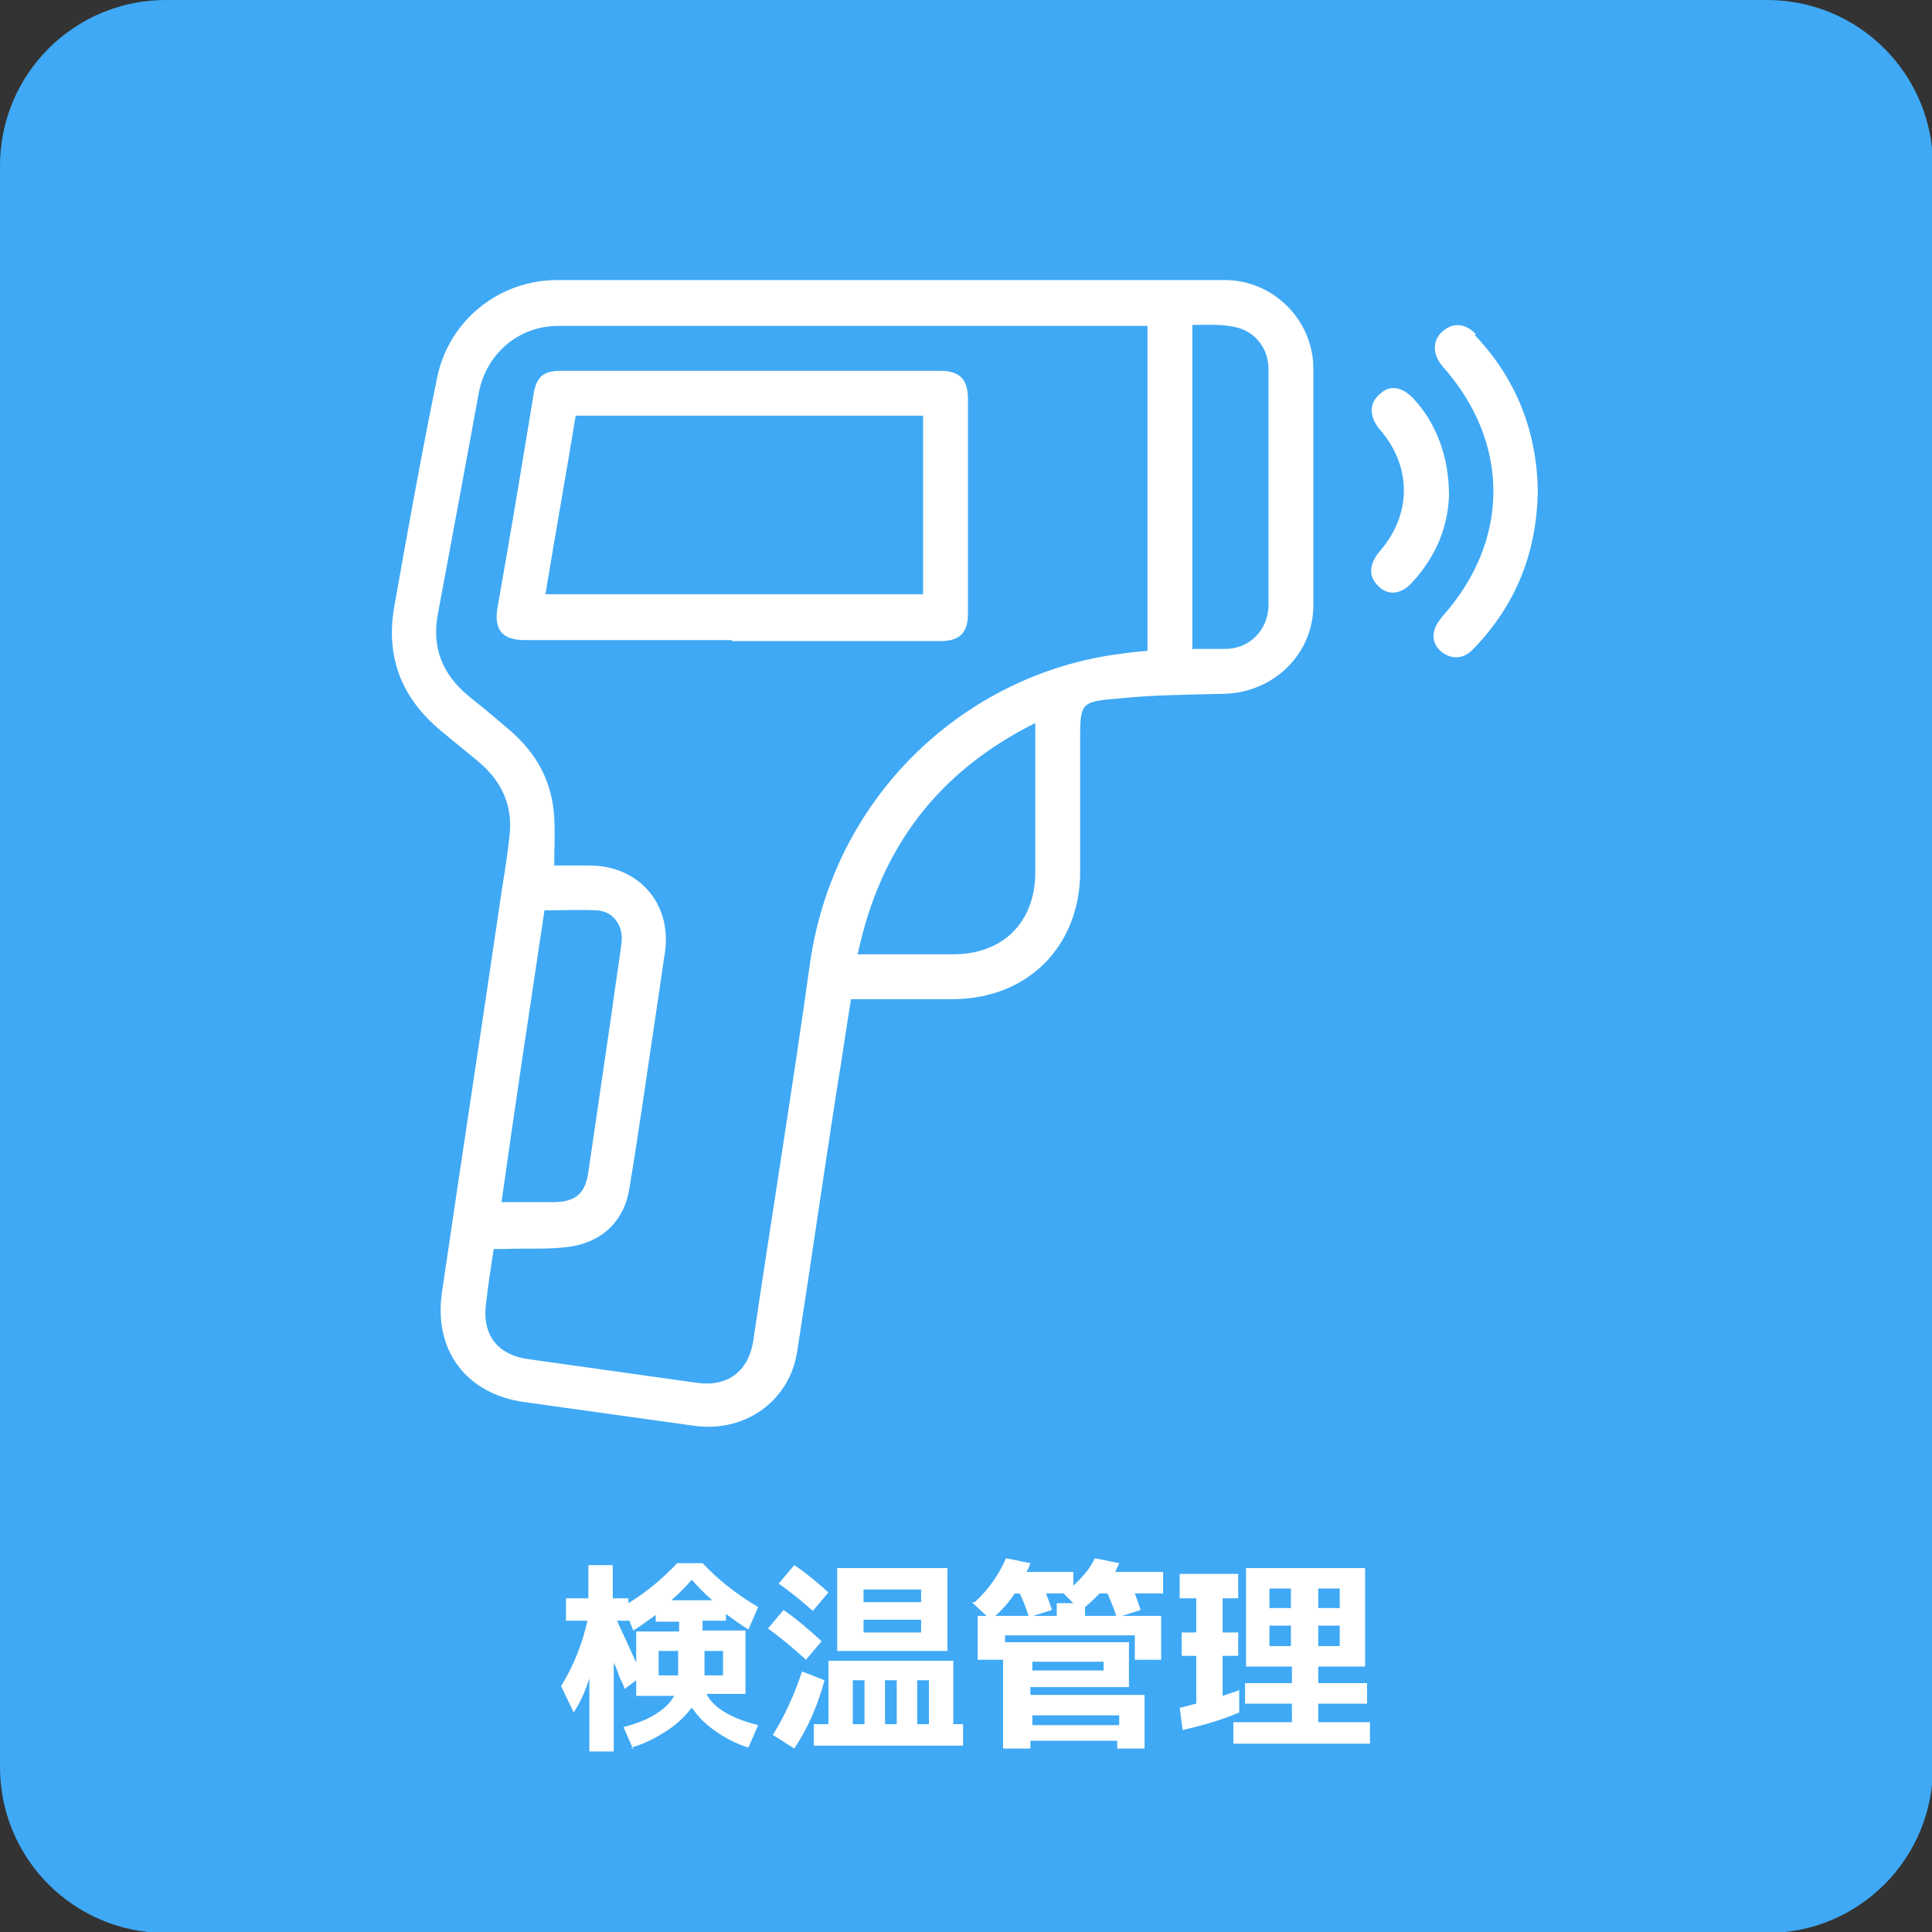 <?xml version="1.0" encoding="UTF-8"?>
<svg id="_レイヤー_1" data-name="レイヤー 1" xmlns="http://www.w3.org/2000/svg" version="1.1" viewBox="0 0 198 198">
  <rect x="0" y="0" width="198" height="198" fill="#333333" stroke="none"/>
  <defs>
    <style>
      .cls-1 {
        fill: #3fa9f5;
      }

      .cls-1, .cls-2 {
        stroke-width: 0px;
      }

      .cls-2 {
        fill: #fff;
      }
    </style>
  </defs>
  <path class="cls-1" d="M17,0C7.6,0,0,7.6,0,17v164.1c0,9.4,7.6,17,17,17h164.1c9.4,0,17-7.6,17-17V17c0-9.4-7.6-17-17-17H17Z"/>
  <path class="cls-2" d="M87.2,102.5c-.5,3-.9,6-1.4,8.9-1.4,9-2.7,18.1-4.1,27.1-.8,5.2-5.5,8.4-10.7,7.6-5.7-.8-11.5-1.6-17.2-2.4-6-.8-9.4-5.3-8.5-11.3,2-13.7,4.1-27.3,6.1-41,.3-1.9.6-3.7.8-5.6.4-3.1-.7-5.6-3-7.6-1.3-1.1-2.7-2.2-4-3.3-4-3.3-5.7-7.5-4.8-12.7,1.4-7.9,2.8-15.7,4.4-23.5,1.2-5.9,6.4-10,12.3-10,22.8,0,45.6,0,68.4,0,5,0,9.1,4.1,9.1,9.1,0,8.1,0,16.1,0,24.2,0,5-4,8.9-9,9.1-3.7.1-7.4.1-11.1.5-3.8.3-3.8.5-3.8,4.3,0,4.5,0,8.9,0,13.4,0,7.7-5.4,13.1-13.1,13.1-3.5,0-6.9,0-10.4,0ZM117.6,33.4c-.3,0-.5,0-.8,0-19.9,0-39.7,0-59.6,0-4,0-7.3,2.8-8.1,6.7-1.4,7.6-2.8,15.2-4.2,22.7-.7,3.5.4,6.3,3.2,8.6,1.4,1.1,2.7,2.2,4.1,3.4,2.8,2.4,4.4,5.3,4.6,9,.1,1.6,0,3.2,0,4.9,1,0,2.3,0,3.6,0,5.2,0,8.6,4.1,7.7,9.2-.2,1.4-.4,2.7-.6,4.1-1,6.6-1.9,13.2-3,19.8-.5,3.2-2.6,5.3-5.7,5.9-2.2.4-4.6.2-6.9.3-.4,0-.9,0-1.3,0-.3,2-.6,3.8-.8,5.7-.4,3.2,1.3,5.2,4.4,5.6,5.7.8,11.4,1.6,17.1,2.4,3.2.5,5.4-1.1,5.9-4.3,1.9-12.9,4-25.7,5.8-38.6,2.4-17,15.4-29.1,30.5-31.6,1.3-.2,2.7-.4,4.1-.5v-33.2ZM87.9,97.8c3.4,0,6.6,0,9.8,0,5.1,0,8.4-3.3,8.4-8.4,0-4.7,0-9.4,0-14,0-.4,0-.7,0-1.3-10,5-15.9,12.8-18.2,23.7ZM122.3,66.5c1.2,0,2.3,0,3.3,0,2.5,0,4.4-2,4.4-4.5,0-8.1,0-16.1,0-24.2,0-2.1-1.4-3.9-3.5-4.3-1.4-.3-2.9-.2-4.3-.2v33.3ZM51.4,123.2c1.9,0,3.6,0,5.3,0,2.3,0,3.3-.9,3.6-3.1.8-5.5,1.6-10.9,2.4-16.4.3-2.4.7-4.7,1-7.1.2-1.8-.9-3.2-2.5-3.3-1.8-.1-3.5,0-5.4,0-1.5,10-3,19.9-4.4,29.9ZM151.3,34.3c-1.1-1.2-2.4-1.3-3.5-.3-1,.9-1,2.3,0,3.5,7,7.8,7,17.9,0,25.7-.3.4-.7.9-.8,1.4-.3,1,.2,2,1.2,2.5,1,.5,2,.3,2.9-.7,4.3-4.5,6.4-9.8,6.5-16.1-.1-6.1-2.2-11.5-6.5-16ZM144.9,40.9c-1.2-1.3-2.5-1.5-3.5-.5-1.1.9-1.1,2.3,0,3.6,3.3,3.8,3.3,8.7,0,12.5-1.1,1.3-1.2,2.6-.1,3.6,1,1,2.4.8,3.5-.5,2.4-2.6,3.6-5.7,3.7-8.8,0-4-1.3-7.4-3.6-9.9ZM75,65.6c-7.1,0-14.1,0-21.2,0-2.4,0-3.2-1.1-2.8-3.4,1.3-7.3,2.5-14.6,3.7-21.9.3-1.7,1-2.3,2.8-2.3,12.9,0,25.9,0,38.8,0,2,0,2.9.8,2.9,2.9,0,7.3,0,14.7,0,22,0,2-.9,2.8-2.8,2.8-7.1,0-14.3,0-21.4,0ZM94.6,42.6h-35.6c-1,6.1-2.1,12.2-3.1,18.3h38.7v-18.3Z"/>
  <g>
    <path class="cls-2" d="M64.9,179.3l-1-2.3c2.7-.7,4.4-1.8,5.2-3.2h-3.9v-1.6l-1.2.9c0-.2-.2-.6-.5-1.2-.2-.6-.4-1.1-.6-1.5v9.1h-2.5v-7.5c-.4,1.3-.9,2.4-1.6,3.5l-1.3-2.7c1.3-2.1,2.2-4.4,2.7-6.7h-2.2v-2.3h2.3v-3.4h2.5v3.4h1.6v.5c1.8-1.1,3.5-2.5,5-4.1h2.6c1.6,1.7,3.5,3.2,5.7,4.5l-1,2.3c-.8-.5-1.5-1-2.3-1.6v.7h-2.4v1h4.4v6.5h-4c.7,1.4,2.5,2.5,5.3,3.2l-1,2.3c-1.3-.4-2.4-1-3.4-1.7-1-.7-1.8-1.5-2.4-2.4-.7.9-1.5,1.7-2.6,2.4-1.1.7-2.2,1.3-3.6,1.7ZM63.2,166c.1.3.8,1.7,2,4.4v-3.2h4.4v-1h-2.4v-.7c-.8.6-1.5,1.1-2.3,1.6l-.4-1h-1.2ZM69.5,169.2h-2v2.5h2v-2.5ZM68.8,164h4.2c-.7-.6-1.4-1.3-2.1-2.1-.7.8-1.4,1.5-2.1,2.1ZM72.2,169.2v2.5h1.9v-2.5h-1.9Z"/>
    <path class="cls-2" d="M82.6,170.1c-1.2-1.1-2.5-2.2-3.9-3.2l1.6-1.9c1.3.9,2.6,2,3.9,3.2l-1.6,1.9ZM84.5,172.2c-.7,2.6-1.7,4.9-3.1,7l-2.2-1.4c1.2-1.9,2.2-4.1,3-6.5l2.3.9ZM79.8,162.3l1.6-1.9c1.2.8,2.4,1.8,3.5,2.8l-1.6,1.9c-1-.9-2.2-1.9-3.5-2.8ZM84.9,176.7v-6.5h12.8v6.5h1v2.2h-15.3v-2.2h1.4ZM88.5,169.2h-2.7v-8.5h11.3v8.5h-8.6ZM88.6,176.7v-4.5h-1.2v4.5h1.2ZM88.5,164.2h5.9v-1.3h-5.9v1.3ZM88.5,166v1.3h5.9v-1.3h-5.9ZM91.9,176.7v-4.5h-1.2v4.5h1.2ZM94,176.7h1.2v-4.5h-1.2v4.5Z"/>
    <path class="cls-2" d="M99.9,164.2c1.5-1.4,2.5-2.9,3.2-4.5l2.5.5c-.1.4-.3.7-.4.9h4.8v1.4c1-.9,1.8-1.9,2.2-2.8l2.5.5c-.1.3-.3.6-.4.9h4.9v2.2h-2.9c.2.5.4,1.1.6,1.7l-1.9.6h4v4.5h-2.7v-2.5h-13.3v.7h12.7v4.6h-10.1v.8h11.7v5.5h-2.8v-.8h-8.9v.8h-2.8v-9.1h-2.6v-4.5h.9l-1.5-1.4ZM104.5,163.3h-.5c-.6.9-1.3,1.7-2,2.3h3.4c-.3-1-.6-1.7-.9-2.3ZM105.8,171.2h7.3v-.9h-7.3v.9ZM105.8,176.8h8.9v-1h-8.9v1ZM107.2,163.3c.3.8.5,1.3.6,1.7l-1.9.6h2.4v-1.3h1.7l-1-1h-1.9ZM113.6,163.3h-.9c-.5.5-1,1-1.5,1.4v.9h3.2c-.2-.6-.5-1.4-.9-2.3Z"/>
    <path class="cls-2" d="M127,163.8h-1.7v3.5h1.6v2.4h-1.6v4.1c.8-.3,1.3-.4,1.7-.6v2.3c-1.6.7-3.6,1.3-5.8,1.8l-.3-2.3c.2,0,.5-.1.9-.2.4-.1.7-.2.8-.2v-4.9h-1.5v-2.4h1.5v-3.5h-1.7v-2.5h6v2.5ZM135.1,170.8v1.7h5v2.1h-5v1.9h5.3v2.2h-14v-2.2h6v-1.9h-4.8v-2.1h4.8v-1.7h-4.7v-10.1h12.2v10.1h-4.8ZM130.1,164.8h2.2v-2h-2.2v2ZM132.3,168.7v-2.1h-2.2v2.1h2.2ZM135.1,164.8h2.2v-2h-2.2v2ZM135.1,168.7h2.2v-2.1h-2.2v2.1Z"/>
  </g>
</svg>
